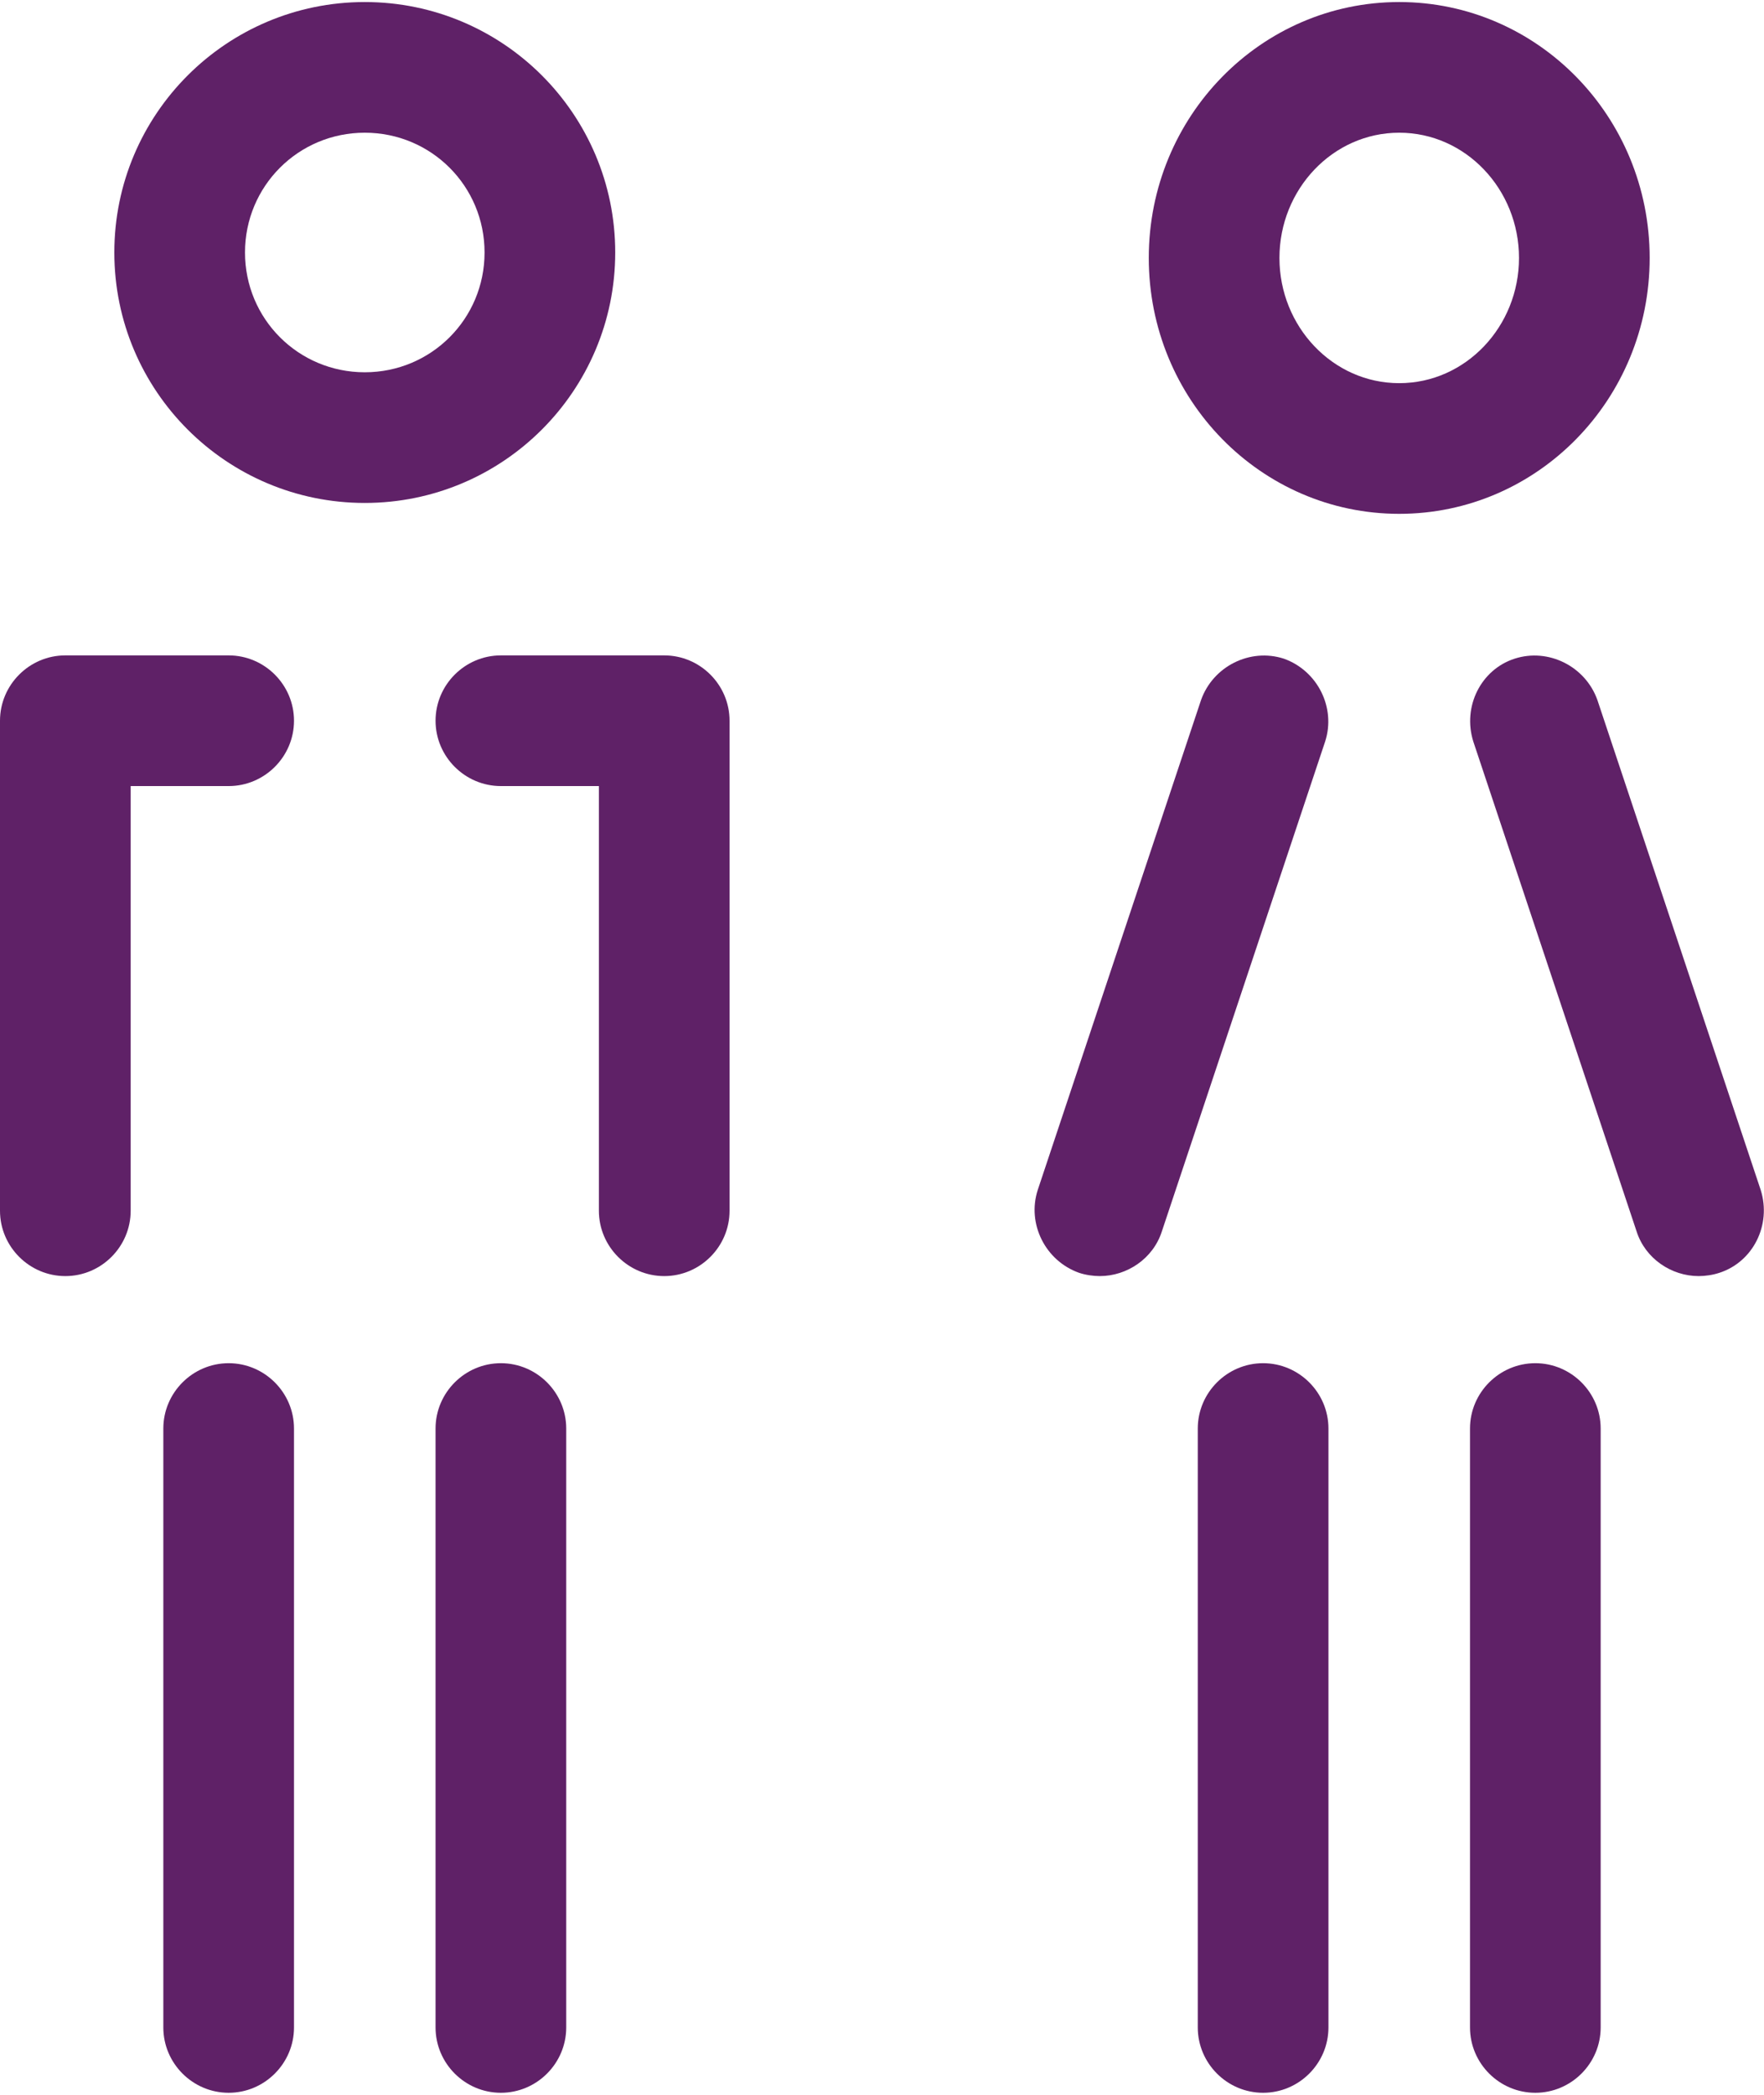<?xml version="1.0" encoding="UTF-8"?><svg xmlns="http://www.w3.org/2000/svg" id="Layer_266325e50cbe80" data-name="Layer 2" viewBox="0 0 16.2 19.2" aria-hidden="true" width="16px" height="19px">
  <defs><linearGradient class="cerosgradient" data-cerosgradient="true" id="CerosGradient_ide257131db" gradientUnits="userSpaceOnUse" x1="50%" y1="100%" x2="50%" y2="0%"><stop offset="0%" stop-color="#d1d1d1"/><stop offset="100%" stop-color="#d1d1d1"/></linearGradient><linearGradient/>
    <style>
      .cls-1-66325e50cbe80{
        fill: #5f2167;
        stroke-width: 0px;
      }
    </style>
  </defs>
  <g id="Icons66325e50cbe80">
    <g>
      <path class="cls-1-66325e50cbe80" d="M5.65,2.3c0-1.27-1.03-2.3-2.3-2.3S1.05,1.03,1.05,2.3s1.03,2.3,2.3,2.3,2.3-1.03,2.3-2.3ZM3.35,3.4c-.61,0-1.1-.49-1.1-1.1s.49-1.1,1.1-1.1,1.1.49,1.1,1.1-.49,1.1-1.1,1.1Z"/>
      <path class="cls-1-66325e50cbe80" d="M2.1,6H.6c-.33,0-.6.27-.6.6v4.5c0,.33.27.6.6.6s.6-.27.6-.6v-3.9h.9c.33,0,.6-.27.6-.6s-.27-.6-.6-.6Z"/>
      <path class="cls-1-66325e50cbe80" d="M2.1,12.5c-.33,0-.6.27-.6.6v5.5c0,.33.27.6.6.6s.6-.27.6-.6v-5.5c0-.33-.27-.6-.6-.6Z"/>
      <path class="cls-1-66325e50cbe80" d="M6.1,6h-1.5c-.33,0-.6.27-.6.6s.27.6.6.6h.9v3.9c0,.33.27.6.6.6s.6-.27.6-.6v-4.5c0-.33-.27-.6-.6-.6Z"/>
      <path class="cls-1-66325e50cbe80" d="M4.6,12.5c-.33,0-.6.27-.6.6v5.5c0,.33.27.6.6.6s.6-.27.6-.6v-5.5c0-.33-.27-.6-.6-.6Z"/>
      <path class="cls-1-66325e50cbe80" d="M15.15,2.35c0-1.3-1.03-2.35-2.3-2.35s-2.3,1.05-2.3,2.35,1.03,2.35,2.3,2.35,2.3-1.05,2.3-2.35ZM12.85,3.5c-.61,0-1.1-.52-1.1-1.15s.49-1.15,1.1-1.15,1.1.52,1.1,1.15-.49,1.15-1.1,1.15Z"/>
      <path class="cls-1-66325e50cbe80" d="M11.79,6.03c-.31-.1-.65.07-.76.38l-1.5,4.5c-.1.31.07.65.38.76.06.02.13.03.19.03.25,0,.49-.16.57-.41l1.5-4.5c.1-.31-.07-.65-.38-.76Z"/>
      <path class="cls-1-66325e50cbe80" d="M11.6,12.5c-.33,0-.6.27-.6.6v5.5c0,.33.27.6.6.6s.6-.27.6-.6v-5.5c0-.33-.27-.6-.6-.6Z"/>
      <path class="cls-1-66325e50cbe80" d="M16.17,10.91l-1.5-4.5c-.11-.31-.45-.48-.76-.38-.31.1-.48.44-.38.76l1.5,4.5c.08.25.32.41.57.41.06,0,.13-.01.19-.03.31-.1.48-.44.38-.76Z"/>
      <path class="cls-1-66325e50cbe80" d="M14.1,12.5c-.33,0-.6.27-.6.6v5.5c0,.33.27.6.6.6s.6-.27.6-.6v-5.5c0-.33-.27-.6-.6-.6Z"/>
    </g>
  </g>
</svg>